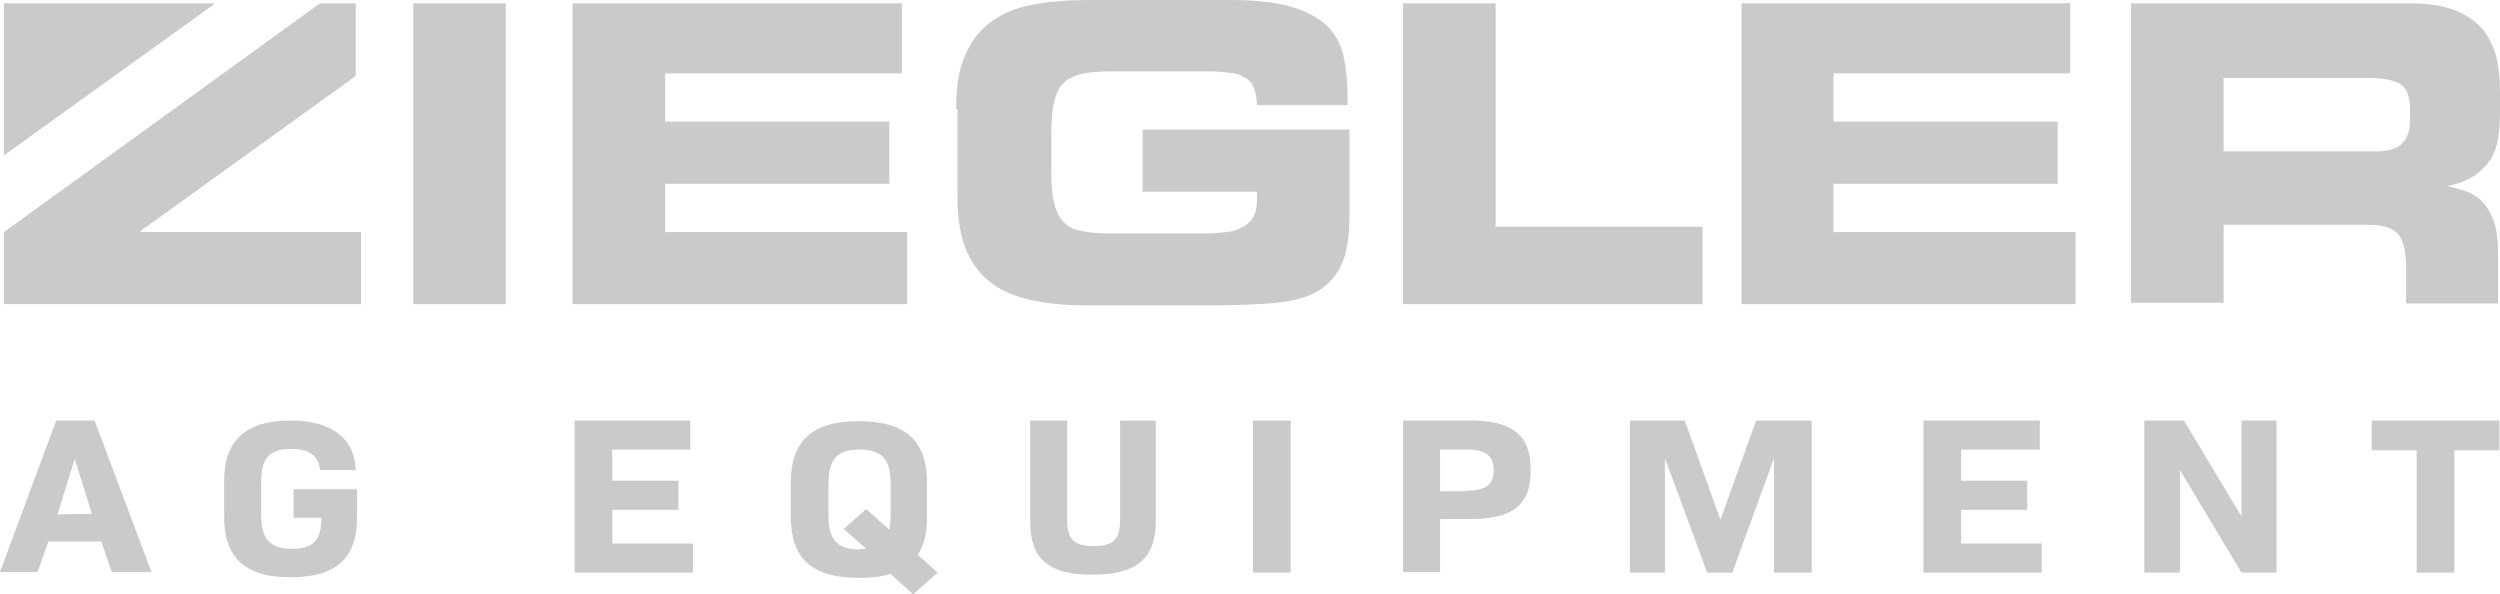 <?xml version="1.0" encoding="UTF-8"?><svg id="b" xmlns="http://www.w3.org/2000/svg" width="378.1" height="89.9" viewBox="0 0 378.1 89.9"><g id="c"><path d="M13.9,77.7l-2.6-8.3-2.6,8.4,5.2-.1h0Zm-5.4-14.1h5.8l8.6,22.9h-6l-1.6-4.6H7.3l-1.6,4.6H0l8.5-22.9h0Z" fill="#cacaca"/><path d="M33.9,78.2v-5.5c0-6.1,3.3-9.1,10-9.1,6.2,0,9.7,2.6,9.9,7.5h-5.4c-.2-2.1-1.5-3.2-4.4-3.2-3.3,0-4.5,1.4-4.5,5.1v4.9c0,3.6,1.3,5.1,4.7,5.1,3.2,0,4.4-1.3,4.4-4.7h-4.2v-4.3h9.6v4.3c0,6.1-3.2,9-9.9,9-6.9,.1-10.2-2.9-10.2-9.1h0Z" fill="#cacaca"/><polygon points="86.9 63.6 104.4 63.6 104.4 68 92.6 68 92.6 72.7 102.6 72.7 102.6 77.1 92.6 77.1 92.6 82.2 104.8 82.2 104.8 86.6 86.9 86.6 86.9 63.6" fill="#cacaca"/><path d="M131,83l-3.4-3,3.4-3,3.5,3.1c.1-.6,.2-1.3,.2-2.1v-4.9c0-3.6-1.3-5.1-4.7-5.1s-4.7,1.5-4.7,5.1v4.9c0,3.6,1.3,5.1,4.7,5.1,.3-.1,.6-.1,1-.1h0Zm3.7,3.8c-1.3,.4-2.9,.6-4.8,.6-7.1,0-10.3-2.9-10.3-9.3v-5.1c0-6.4,3.3-9.3,10.3-9.3s10.3,2.9,10.3,9.3v5.1c0,2.4-.4,4.3-1.4,5.8l3,2.7-3.7,3.3-3.4-3.1h0Z" fill="#cacaca"/><path d="M155.8,78.9v-15.3h5.6v15.1c0,2.9,1.1,3.9,4,3.9s4-1,4-3.9v-15.1h5.4v15.2c0,5.7-2.9,8.1-9.5,8.1-6.7,.1-9.5-2.4-9.5-8h0Z" fill="#cacaca"/><polygon points="189.5 63.6 195.2 63.6 195.2 86.6 189.5 86.6 189.5 63.6" fill="#cacaca"/><path d="M221.8,74.2c2.9,0,4.1-.9,4.1-3.1s-1.2-3.1-4.1-3.1h-4v6.3h4v-.1Zm-9.6-10.6h10.1c6.5,0,9.2,2.2,9.2,7.5s-2.7,7.4-9.2,7.4h-4.5v8h-5.6v-22.9h0Z" fill="#cacaca"/><polygon points="246.5 63.6 254.8 63.6 260.2 78.6 265.6 63.6 274 63.6 274 86.6 268.3 86.6 268.3 69.3 262 86.6 258.2 86.6 251.8 69.3 251.8 86.6 246.5 86.6 246.5 63.6" fill="#cacaca"/><polygon points="290.9 63.6 308.5 63.6 308.5 68 296.6 68 296.6 72.7 306.6 72.7 306.6 77.1 296.6 77.1 296.6 82.2 308.8 82.2 308.8 86.6 290.9 86.6 290.9 63.6" fill="#cacaca"/><polygon points="324.3 63.6 330.3 63.6 339 78.1 339 63.6 344.3 63.6 344.3 86.6 339 86.6 329.7 71.1 329.7 86.6 324.3 86.6 324.3 63.6" fill="#cacaca"/><polygon points="365.5 68.1 358.7 68.1 358.7 63.6 378 63.6 378 68.1 371.2 68.1 371.2 86.6 365.5 86.6 365.5 68.1" fill="#cacaca"/><polygon points="32.3 .5 .6 .5 .6 23.5 32.3 .7 32.3 .5" fill="#cacaca"/><polygon points="21.3 34.9 53.8 11.5 53.8 .5 48.4 .5 .6 35.1 .6 46 54.6 46 54.6 35.1 21.3 35.1 21.3 34.9" fill="#cacaca"/><polygon points="62.5 .5 76.5 .5 76.5 46 62.5 46 62.5 .5" fill="#cacaca"/><polygon points="86.6 .5 136.4 .5 136.4 11.1 100.6 11.1 100.6 18.4 134.5 18.4 134.5 27.8 100.6 27.8 100.6 35.1 137.2 35.1 137.2 46 86.6 46 86.6 .5" fill="#cacaca"/><path d="M144.6,16.5c0-3.3,.4-6,1.4-8.2,.9-2.1,2.2-3.8,4-5.1,1.7-1.2,3.8-2.1,6.3-2.5,2.5-.5,5.3-.7,8.4-.7h21c3.9,0,7.1,.3,9.5,1s4.2,1.7,5.5,2.9c1.3,1.3,2.1,2.8,2.5,4.6s.6,3.8,.6,6v1.4h-13.7c0-1.1-.2-2-.5-2.7s-.8-1.2-1.4-1.5c-.6-.4-1.3-.6-2.2-.7-.9-.1-1.9-.2-3-.2h-15.1c-1.8,0-3.2,.1-4.4,.4-1.1,.3-2,.7-2.7,1.4s-1.1,1.7-1.4,2.9c-.3,1.2-.4,2.8-.4,4.7v5.6c0,2,.1,3.6,.4,4.8,.3,1.2,.7,2.2,1.4,2.9,.6,.7,1.5,1.2,2.7,1.4,1.1,.3,2.6,.4,4.4,.4h14.9c.9,0,1.8-.1,2.7-.2s1.6-.3,2.3-.7c.7-.3,1.2-.8,1.7-1.5,.4-.7,.6-1.5,.6-2.6v-1.3h-17.3v-9.4h31.3v12.9c0,3.3-.4,5.8-1.3,7.7-.9,1.8-2.2,3.2-4,4.1s-4.1,1.4-7,1.6c-2.8,.2-6.2,.3-10.1,.3h-16.8c-3.1,0-5.9-.2-8.4-.7s-4.6-1.3-6.3-2.5-3.1-2.9-4-5-1.4-4.8-1.4-8.2v-13.3h-.2Z" fill="#cacaca"/><polygon points="212.2 .5 226.2 .5 226.2 34.3 257.5 34.3 257.5 46 212.2 46 212.2 .5" fill="#cacaca"/><polygon points="263.4 .5 313.1 .5 313.1 11.1 277.3 11.1 277.3 18.4 311.2 18.4 311.2 27.8 277.3 27.8 277.3 35.1 313.9 35.1 313.9 46 263.4 46 263.4 .5" fill="#cacaca"/><path d="M336.3,22.9h23c1.9,0,3.2-.4,4-1.2s1.2-2,1.2-3.6v-1.5c0-2-.5-3.3-1.5-3.9-1-.6-2.6-.9-4.9-.9h-21.8v11.1h0ZM322.3,.5h42.1c2.7,0,4.9,.3,6.7,1,1.8,.6,3.1,1.6,4.2,2.7,1,1.2,1.7,2.6,2.2,4.2,.4,1.7,.6,3.5,.6,5.6v2.9c0,1.5-.1,2.9-.3,4.1-.2,1.2-.6,2.3-1.2,3.2s-1.4,1.7-2.4,2.4c-1,.6-2.3,1.2-3.9,1.5v.1c1,.2,2,.5,2.9,.8,.9,.4,1.7,.9,2.4,1.7,.7,.8,1.2,1.7,1.6,2.9,.4,1.2,.6,2.7,.6,4.6v7.7h-13.9v-5.5c0-2.4-.4-4-1.2-5-.8-.9-2.3-1.4-4.5-1.4h-21.9v11.8h-14V.5h0Z" fill="#cacaca"/></g></svg>